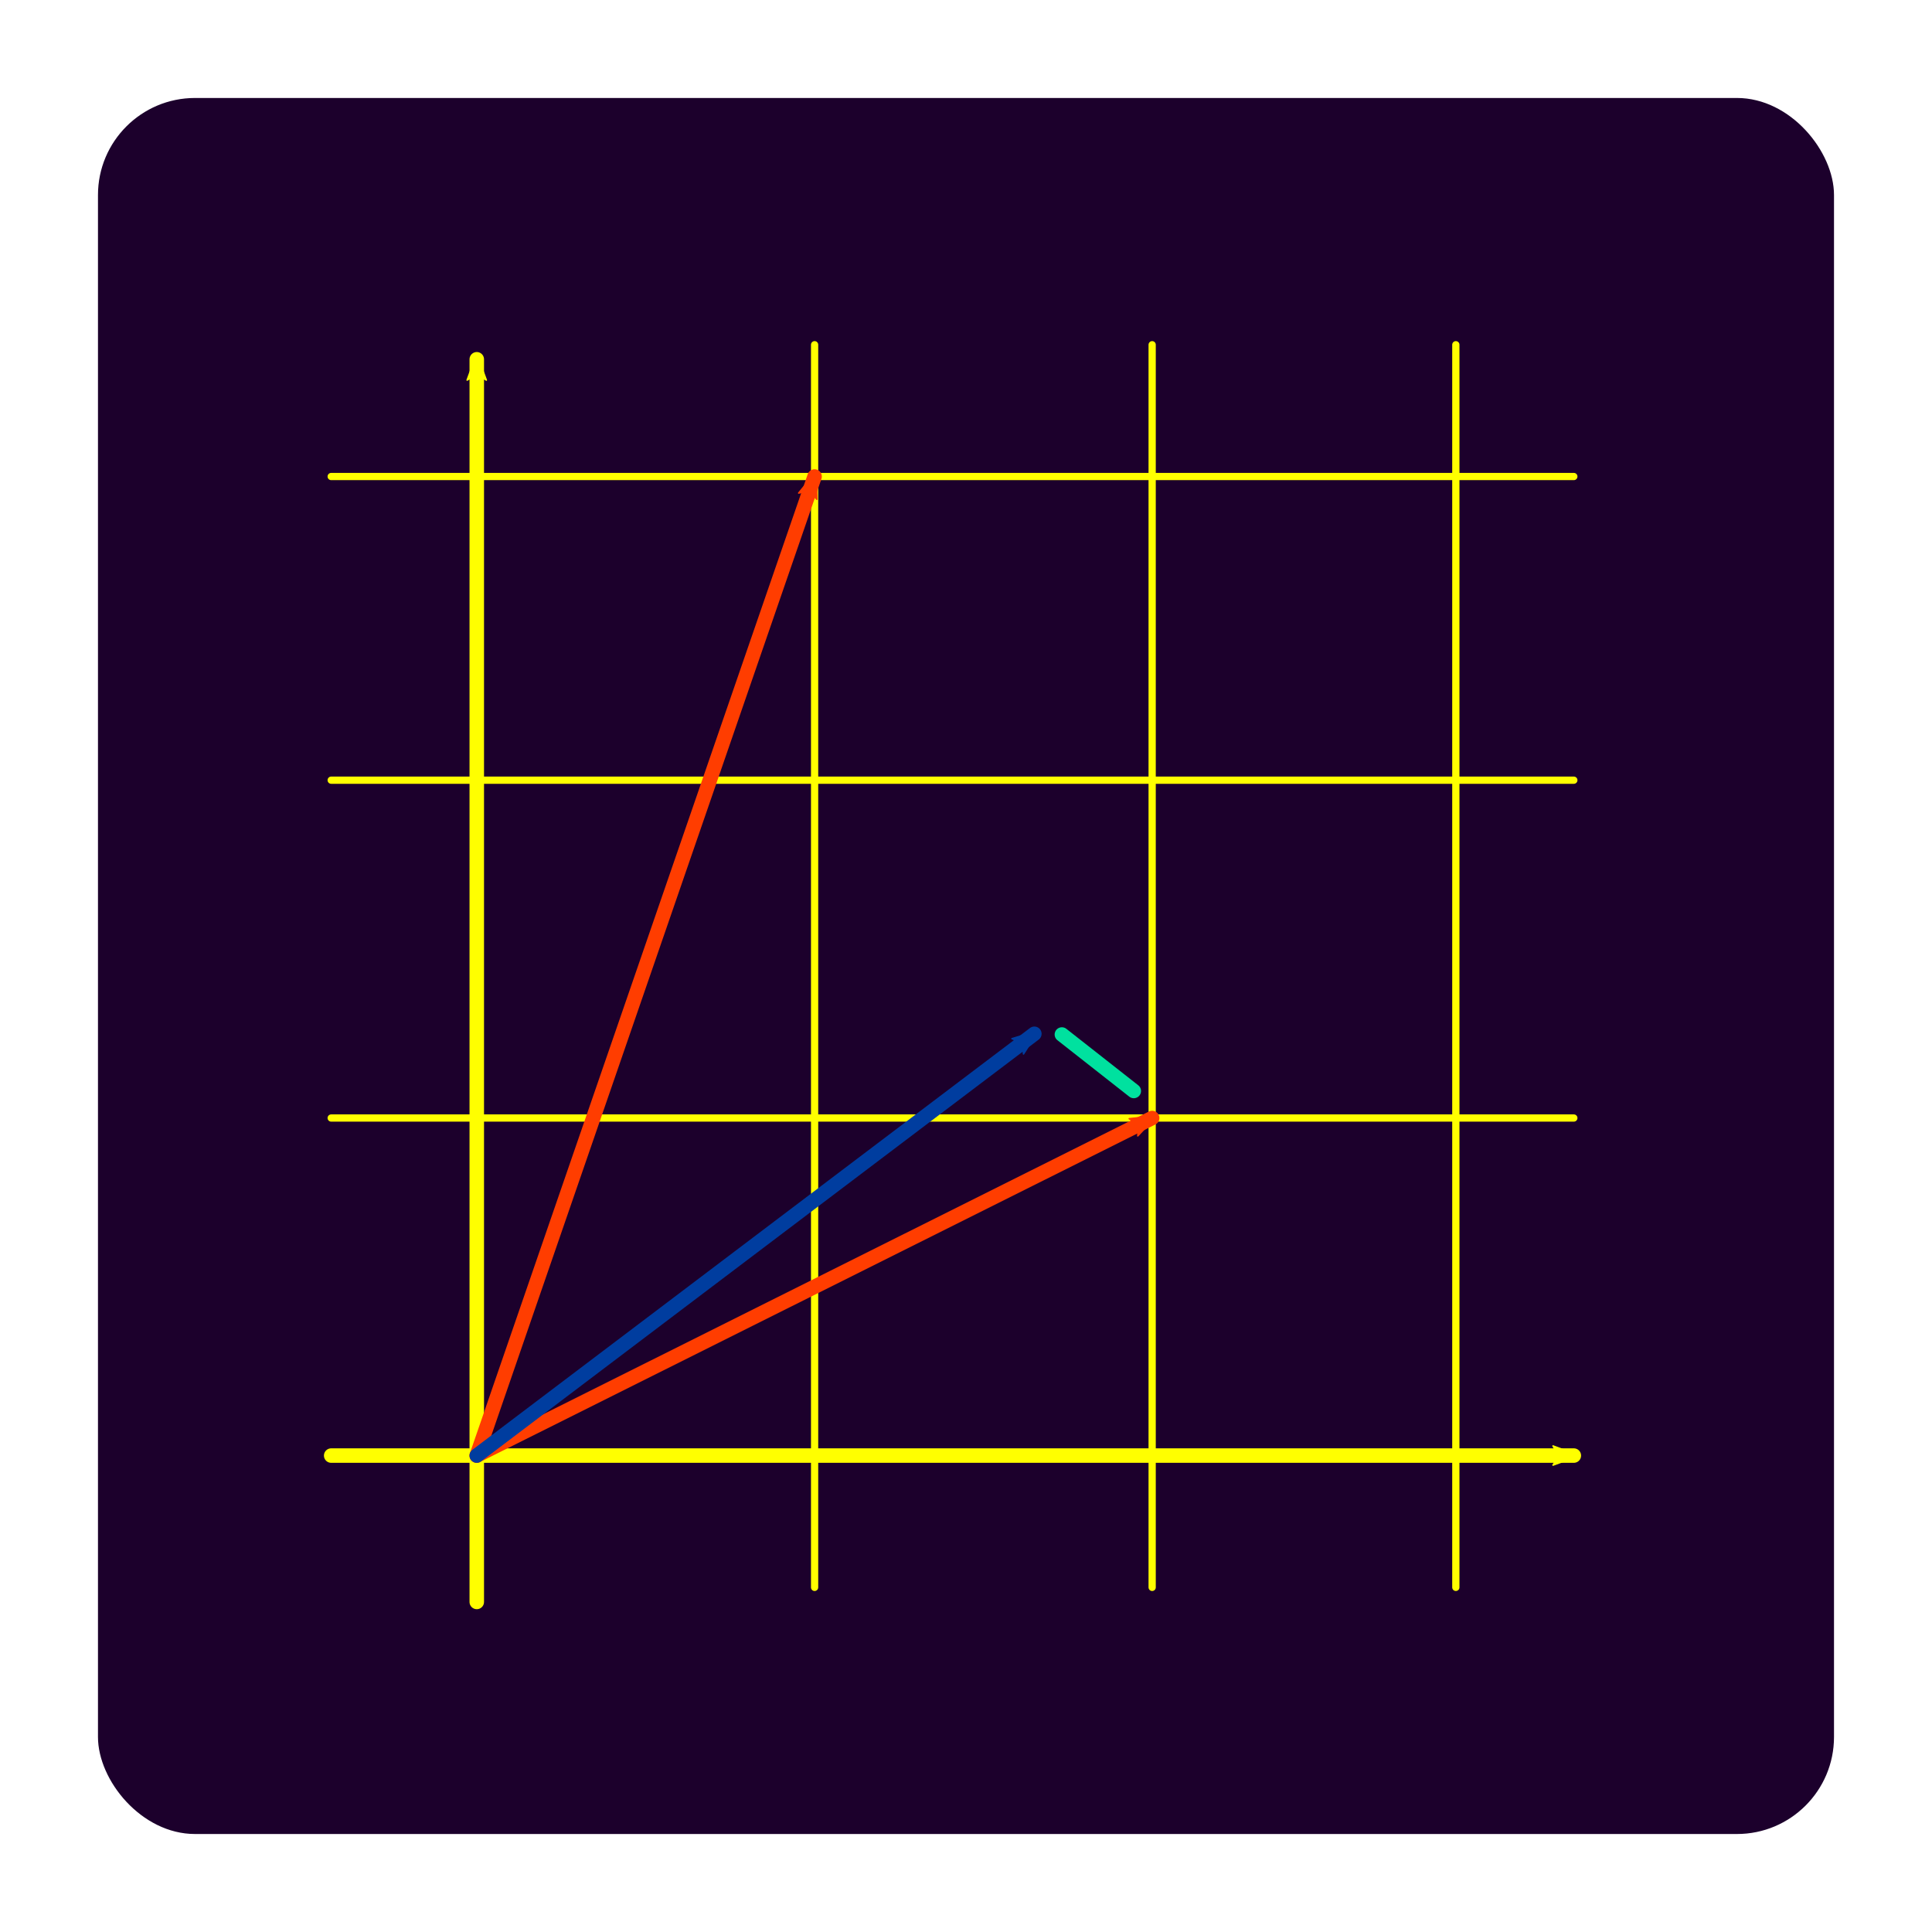 <?xml version="1.0" encoding="UTF-8" standalone="no"?>
<!-- Created with Inkscape (http://www.inkscape.org/) -->

<svg
   xmlns:dc="http://purl.org/dc/elements/1.1/"
   xmlns:cc="http://creativecommons.org/ns#"
   xmlns:rdf="http://www.w3.org/1999/02/22-rdf-syntax-ns#"
   xmlns:svg="http://www.w3.org/2000/svg"
   xmlns="http://www.w3.org/2000/svg"
   xmlns:sodipodi="http://sodipodi.sourceforge.net/DTD/sodipodi-0.dtd"
   xmlns:inkscape="http://www.inkscape.org/namespaces/inkscape"
   width="400"
   height="400"
   viewBox="0 0 105.833 105.833"
   version="1.1"
   id="svg8"
   inkscape:version="0.92.5 (2060ec1f9f, 2020-04-08)"
   sodipodi:docname="lattice.svg">
  <defs
     id="defs2">
    <marker
       inkscape:stockid="Arrow2Send"
       orient="auto"
       refY="0.0"
       refX="0.0"
       id="Arrow2Send"
       style="overflow:visible;"
       inkscape:isstock="true">
      <path
         id="path1048"
         style="fill-rule:evenodd;stroke-width:0.625;stroke-linejoin:round;stroke:#00e19f;stroke-opacity:1;fill:#00e19f;fill-opacity:1"
         d="M 8.719,4.034 L -2.207,0.016 L 8.719,-4.002 C 6.973,-1.63 6.983,1.616 8.719,4.034 z "
         transform="scale(0.3) rotate(180) translate(-2.3,0)" />
    </marker>
    <marker
       inkscape:stockid="Arrow1Send"
       orient="auto"
       refY="0.0"
       refX="0.0"
       id="Arrow1Send"
       style="overflow:visible;"
       inkscape:isstock="true">
      <path
         id="path1030"
         d="M 0.0,0.0 L 5.0,-5.0 L -12.5,0.0 L 5.0,5.0 L 0.0,0.0 z "
         style="fill-rule:evenodd;stroke:#00e19f;stroke-width:1pt;stroke-opacity:1;fill:#00e19f;fill-opacity:1"
         transform="scale(0.2) rotate(180) translate(6,0)" />
    </marker>
    <marker
       inkscape:isstock="true"
       style="overflow:visible;"
       id="marker1946"
       refX="0.0"
       refY="0.0"
       orient="auto"
       inkscape:stockid="Arrow2Mend">
      <path
         transform="scale(0.6) rotate(180) translate(0,0)"
         d="M 8.719,4.034 L -2.207,0.016 L 8.719,-4.002 C 6.973,-1.63 6.983,1.616 8.719,4.034 z "
         style="fill-rule:evenodd;stroke-width:0.625;stroke-linejoin:round;stroke:#ffff00;stroke-opacity:1;fill:#ffff00;fill-opacity:1"
         id="path1944" />
    </marker>
    <marker
       inkscape:stockid="Arrow2Mend"
       orient="auto"
       refY="0.0"
       refX="0.0"
       id="marker1445"
       style="overflow:visible;"
       inkscape:isstock="true">
      <path
         id="path1443"
         style="fill-rule:evenodd;stroke-width:0.625;stroke-linejoin:round;stroke:#ff3d00;stroke-opacity:1;fill:#ff3d00;fill-opacity:1"
         d="M 8.719,4.034 L -2.207,0.016 L 8.719,-4.002 C 6.973,-1.63 6.983,1.616 8.719,4.034 z "
         transform="scale(0.6) rotate(180) translate(0,0)" />
    </marker>
    <marker
       inkscape:stockid="Arrow2Mend"
       orient="auto"
       refY="0.0"
       refX="0.0"
       id="marker1397"
       style="overflow:visible;"
       inkscape:isstock="true"
       inkscape:collect="always">
      <path
         id="path1395"
         style="fill-rule:evenodd;stroke-width:0.625;stroke-linejoin:round;stroke:#ffff00;stroke-opacity:1;fill:#ffff00;fill-opacity:1"
         d="M 8.719,4.034 L -2.207,0.016 L 8.719,-4.002 C 6.973,-1.63 6.983,1.616 8.719,4.034 z "
         transform="scale(0.6) rotate(180) translate(0,0)" />
    </marker>
    <marker
       inkscape:stockid="Arrow2Mstart"
       orient="auto"
       refY="0.0"
       refX="0.0"
       id="marker1357"
       style="overflow:visible"
       inkscape:isstock="true">
      <path
         id="path1355"
         style="fill-rule:evenodd;stroke-width:0.625;stroke-linejoin:round;stroke:#ffff00;stroke-opacity:1;fill:#ffff00;fill-opacity:1"
         d="M 8.719,4.034 L -2.207,0.016 L 8.719,-4.002 C 6.973,-1.63 6.983,1.616 8.719,4.034 z "
         transform="scale(0.6) translate(0,0)" />
    </marker>
    <marker
       inkscape:stockid="Arrow1Sstart"
       orient="auto"
       refY="0.0"
       refX="0.0"
       id="Arrow1Sstart"
       style="overflow:visible"
       inkscape:isstock="true">
      <path
         id="path1027"
         d="M 0.0,0.0 L 5.0,-5.0 L -12.5,0.0 L 5.0,5.0 L 0.0,0.0 z "
         style="fill-rule:evenodd;stroke:#ffff00;stroke-width:1pt;stroke-opacity:1;fill:#ffff00;fill-opacity:1"
         transform="scale(0.2) translate(6,0)" />
    </marker>
    <marker
       inkscape:stockid="Arrow2Mstart"
       orient="auto"
       refY="0.0"
       refX="0.0"
       id="Arrow2Mstart"
       style="overflow:visible"
       inkscape:isstock="true">
      <path
         id="path1039"
         style="fill-rule:evenodd;stroke-width:0.625;stroke-linejoin:round;stroke:#ffff00;stroke-opacity:1;fill:#ffff00;fill-opacity:1"
         d="M 8.719,4.034 L -2.207,0.016 L 8.719,-4.002 C 6.973,-1.63 6.983,1.616 8.719,4.034 z "
         transform="scale(0.6) translate(0,0)" />
    </marker>
    <marker
       inkscape:stockid="Arrow2Mend"
       orient="auto"
       refY="0.0"
       refX="0.0"
       id="Arrow2Mend"
       style="overflow:visible;"
       inkscape:isstock="true">
      <path
         id="path1042"
         style="fill-rule:evenodd;stroke-width:0.625;stroke-linejoin:round;stroke:#ffff00;stroke-opacity:1;fill:#ffff00;fill-opacity:1"
         d="M 8.719,4.034 L -2.207,0.016 L 8.719,-4.002 C 6.973,-1.63 6.983,1.616 8.719,4.034 z "
         transform="scale(0.6) rotate(180) translate(0,0)" />
    </marker>
    <marker
       inkscape:stockid="Arrow2Mend"
       orient="auto"
       refY="0"
       refX="0"
       id="marker1445-2"
       style="overflow:visible"
       inkscape:isstock="true">
      <path
         inkscape:connector-curvature="0"
         id="path1443-3"
         style="fill:#ff3d00;fill-opacity:1;fill-rule:evenodd;stroke:#ff3d00;stroke-width:0.625;stroke-linejoin:round;stroke-opacity:1"
         d="M 8.719,4.034 -2.207,0.016 8.719,-4.002 c -1.745,2.372 -1.735,5.617 -6e-7,8.035 z"
         transform="scale(-0.6)" />
    </marker>
    <marker
       inkscape:stockid="Arrow2Mend"
       orient="auto"
       refY="0"
       refX="0"
       id="marker1445-2-5"
       style="overflow:visible"
       inkscape:isstock="true">
      <path
         inkscape:connector-curvature="0"
         id="path1443-3-9"
         style="fill:#003d9f;fill-opacity:1;fill-rule:evenodd;stroke:#003d9f;stroke-width:0.625;stroke-linejoin:round;stroke-opacity:1"
         d="M 8.719,4.034 -2.207,0.016 8.719,-4.002 c -1.745,2.372 -1.735,5.617 -6e-7,8.035 z"
         transform="scale(-0.6)" />
    </marker>
    <marker
       inkscape:stockid="Arrow2Mend"
       orient="auto"
       refY="0"
       refX="0"
       id="marker1445-2-5-2"
       style="overflow:visible"
       inkscape:isstock="true">
      <path
         inkscape:connector-curvature="0"
         id="path1443-3-9-8"
         style="fill:#00e19f;fill-opacity:1;fill-rule:evenodd;stroke:#00e19f;stroke-width:0.625;stroke-linejoin:round;stroke-opacity:1"
         d="M 8.719,4.034 -2.207,0.016 8.719,-4.002 c -1.745,2.372 -1.735,5.617 -6e-7,8.035 z"
         transform="scale(-0.6)" />
    </marker>
  </defs>
  <sodipodi:namedview
     id="base"
     pagecolor="#ffffff"
     bordercolor="#666666"
     borderopacity="1.0"
     inkscape:pageopacity="0.0"
     inkscape:pageshadow="2"
     inkscape:zoom="2.095"
     inkscape:cx="200"
     inkscape:cy="200"
     inkscape:document-units="mm"
     inkscape:current-layer="layer1"
     showgrid="false"
     units="px"
     inkscape:window-width="1920"
     inkscape:window-height="1021"
     inkscape:window-x="0"
     inkscape:window-y="35"
     inkscape:window-maximized="1"
     inkscape:snap-bbox="true"
     inkscape:bbox-nodes="true"
     showguides="true"
     inkscape:guide-bbox="true"
     inkscape:snap-intersection-paths="true">
    <sodipodi:guide
       position="5.367,100.466"
       orientation="0,1"
       id="guide910"
       inkscape:locked="false" />
    <sodipodi:guide
       position="29.553,80.127"
       orientation="0,1"
       id="guide912"
       inkscape:locked="false" />
    <sodipodi:guide
       position="5.367,100.466"
       orientation="1,0"
       id="guide914"
       inkscape:locked="false" />
    <sodipodi:guide
       position="25.719,88.32"
       orientation="1,0"
       id="guide916"
       inkscape:locked="false" />
    <sodipodi:guide
       position="100.466,5.367"
       orientation="1,0"
       id="guide918"
       inkscape:locked="false" />
    <sodipodi:guide
       position="100.466,5.367"
       orientation="0,1"
       id="guide920"
       inkscape:locked="false" />
    <sodipodi:guide
       position="101.729,25.701"
       orientation="0,1"
       id="guide922"
       inkscape:locked="false" />
    <sodipodi:guide
       position="79.659,15.218"
       orientation="1,0"
       id="guide924"
       inkscape:locked="false" />
  </sodipodi:namedview>
  <g
     inkscape:label="Tavolo 1"
     inkscape:groupmode="layer"
     id="layer1"
     transform="translate(0,-191.167)">
    <rect
       style="fill:#1c002c;fill-opacity:1;stroke:none;stroke-width:2.143;stroke-linecap:round;stroke-linejoin:round;stroke-miterlimit:4;stroke-dasharray:none;stroke-opacity:1"
       id="rect817"
       width="95.098"
       height="95.098"
       x="5.367"
       y="196.534"
       rx="5.316"
       ry="5.316" />
    <g
       id="g962">
      <path
         sodipodi:nodetypes="cc"
         inkscape:connector-curvature="0"
         id="path816"
         d="M 18.142,217.27 H 86.213"
         style="fill:none;stroke:#ffff00;stroke-width:0.397;stroke-linecap:round;stroke-linejoin:miter;stroke-miterlimit:4;stroke-dasharray:none;stroke-opacity:1" />
      <path
         sodipodi:nodetypes="cc"
         style="fill:none;stroke:#ffff00;stroke-width:0.397;stroke-linecap:round;stroke-linejoin:miter;stroke-miterlimit:4;stroke-dasharray:none;stroke-opacity:1"
         d="M 18.142,233.905 H 86.213"
         id="path818"
         inkscape:connector-curvature="0" />
      <path
         sodipodi:nodetypes="cc"
         inkscape:connector-curvature="0"
         id="path816-7-3"
         d="M 18.142,252.411 H 86.213"
         style="fill:none;stroke:#ffff00;stroke-width:0.397;stroke-linecap:round;stroke-linejoin:miter;stroke-miterlimit:4;stroke-dasharray:none;stroke-opacity:1;marker-end:" />
      <path
         sodipodi:nodetypes="cc"
         style="fill:none;stroke:#ffff00;stroke-width:0.794;stroke-linecap:round;stroke-linejoin:miter;stroke-miterlimit:4;stroke-dasharray:none;stroke-opacity:1;marker-end:url(#marker1946)"
         d="M 18.142,270.902 H 86.213"
         id="path818-5-5"
         inkscape:connector-curvature="0" />
    </g>
    <g
       id="g962-6"
       transform="rotate(90,52.555,244.464)">
      <path
         sodipodi:nodetypes="cc"
         inkscape:connector-curvature="0"
         id="path816-1"
         d="M 18.142,217.27 H 86.213"
         style="fill:none;stroke:#ffff00;stroke-width:0.397;stroke-linecap:round;stroke-linejoin:miter;stroke-miterlimit:4;stroke-dasharray:none;stroke-opacity:1" />
      <path
         sodipodi:nodetypes="cc"
         style="fill:none;stroke:#ffff00;stroke-width:0.397;stroke-linecap:round;stroke-linejoin:miter;stroke-miterlimit:4;stroke-dasharray:none;stroke-opacity:1"
         d="M 18.142,233.905 H 86.213"
         id="path818-8"
         inkscape:connector-curvature="0" />
      <path
         sodipodi:nodetypes="cc"
         inkscape:connector-curvature="0"
         id="path816-7-3-2"
         d="M 18.142,252.396 H 86.213"
         style="fill:none;stroke:#ffff00;stroke-width:0.397;stroke-linecap:round;stroke-linejoin:miter;stroke-miterlimit:4;stroke-dasharray:none;stroke-opacity:1" />
      <path
         sodipodi:nodetypes="cc"
         style="fill:none;stroke:#ffff00;stroke-width:0.794;stroke-linecap:round;stroke-linejoin:miter;stroke-miterlimit:4;stroke-dasharray:none;stroke-opacity:1;marker-end:url(#marker1397)"
         d="M 87.011,270.902 H 18.939"
         id="path818-5-5-0"
         inkscape:connector-curvature="0" />
    </g>
    <path
       style="fill:none;stroke:#ff3d00;stroke-width:0.794;stroke-linecap:round;stroke-linejoin:miter;stroke-miterlimit:4;stroke-dasharray:none;stroke-opacity:1;marker-end:url(#marker1445)"
       d="m 26.116,270.902 18.506,-53.632"
       id="path1441"
       inkscape:connector-curvature="0"
       sodipodi:nodetypes="cc" />
    <path
       style="fill:none;stroke:#ff3d00;stroke-width:0.794;stroke-linecap:round;stroke-linejoin:miter;stroke-miterlimit:4;stroke-dasharray:none;stroke-opacity:1;marker-end:url(#marker1445-2)"
       d="M 26.116,270.902 63.113,252.411"
       id="path1441-7"
       inkscape:connector-curvature="0"
       sodipodi:nodetypes="cc" />
    <path
       style="fill:none;stroke:#003d9f;stroke-width:0.794;stroke-linecap:round;stroke-linejoin:miter;stroke-miterlimit:4;stroke-dasharray:none;stroke-opacity:1;marker-end:url(#marker1445-2-5)"
       d="m 26.116,270.902 30.545,-23.105"
       id="path1441-7-2"
       inkscape:connector-curvature="0"
       sodipodi:nodetypes="cc" />
    <path
       style="fill:none;stroke:#00e19f;stroke-width:0.794;stroke-linecap:round;stroke-linejoin:miter;stroke-miterlimit:4;stroke-dasharray:none;stroke-opacity:1;marker-end:url(#Arrow2Send)"
       d="m 58.169,247.836 3.939,3.094"
       id="path1441-7-2-9"
       inkscape:connector-curvature="0"
       sodipodi:nodetypes="cc" />
  </g>
</svg>
